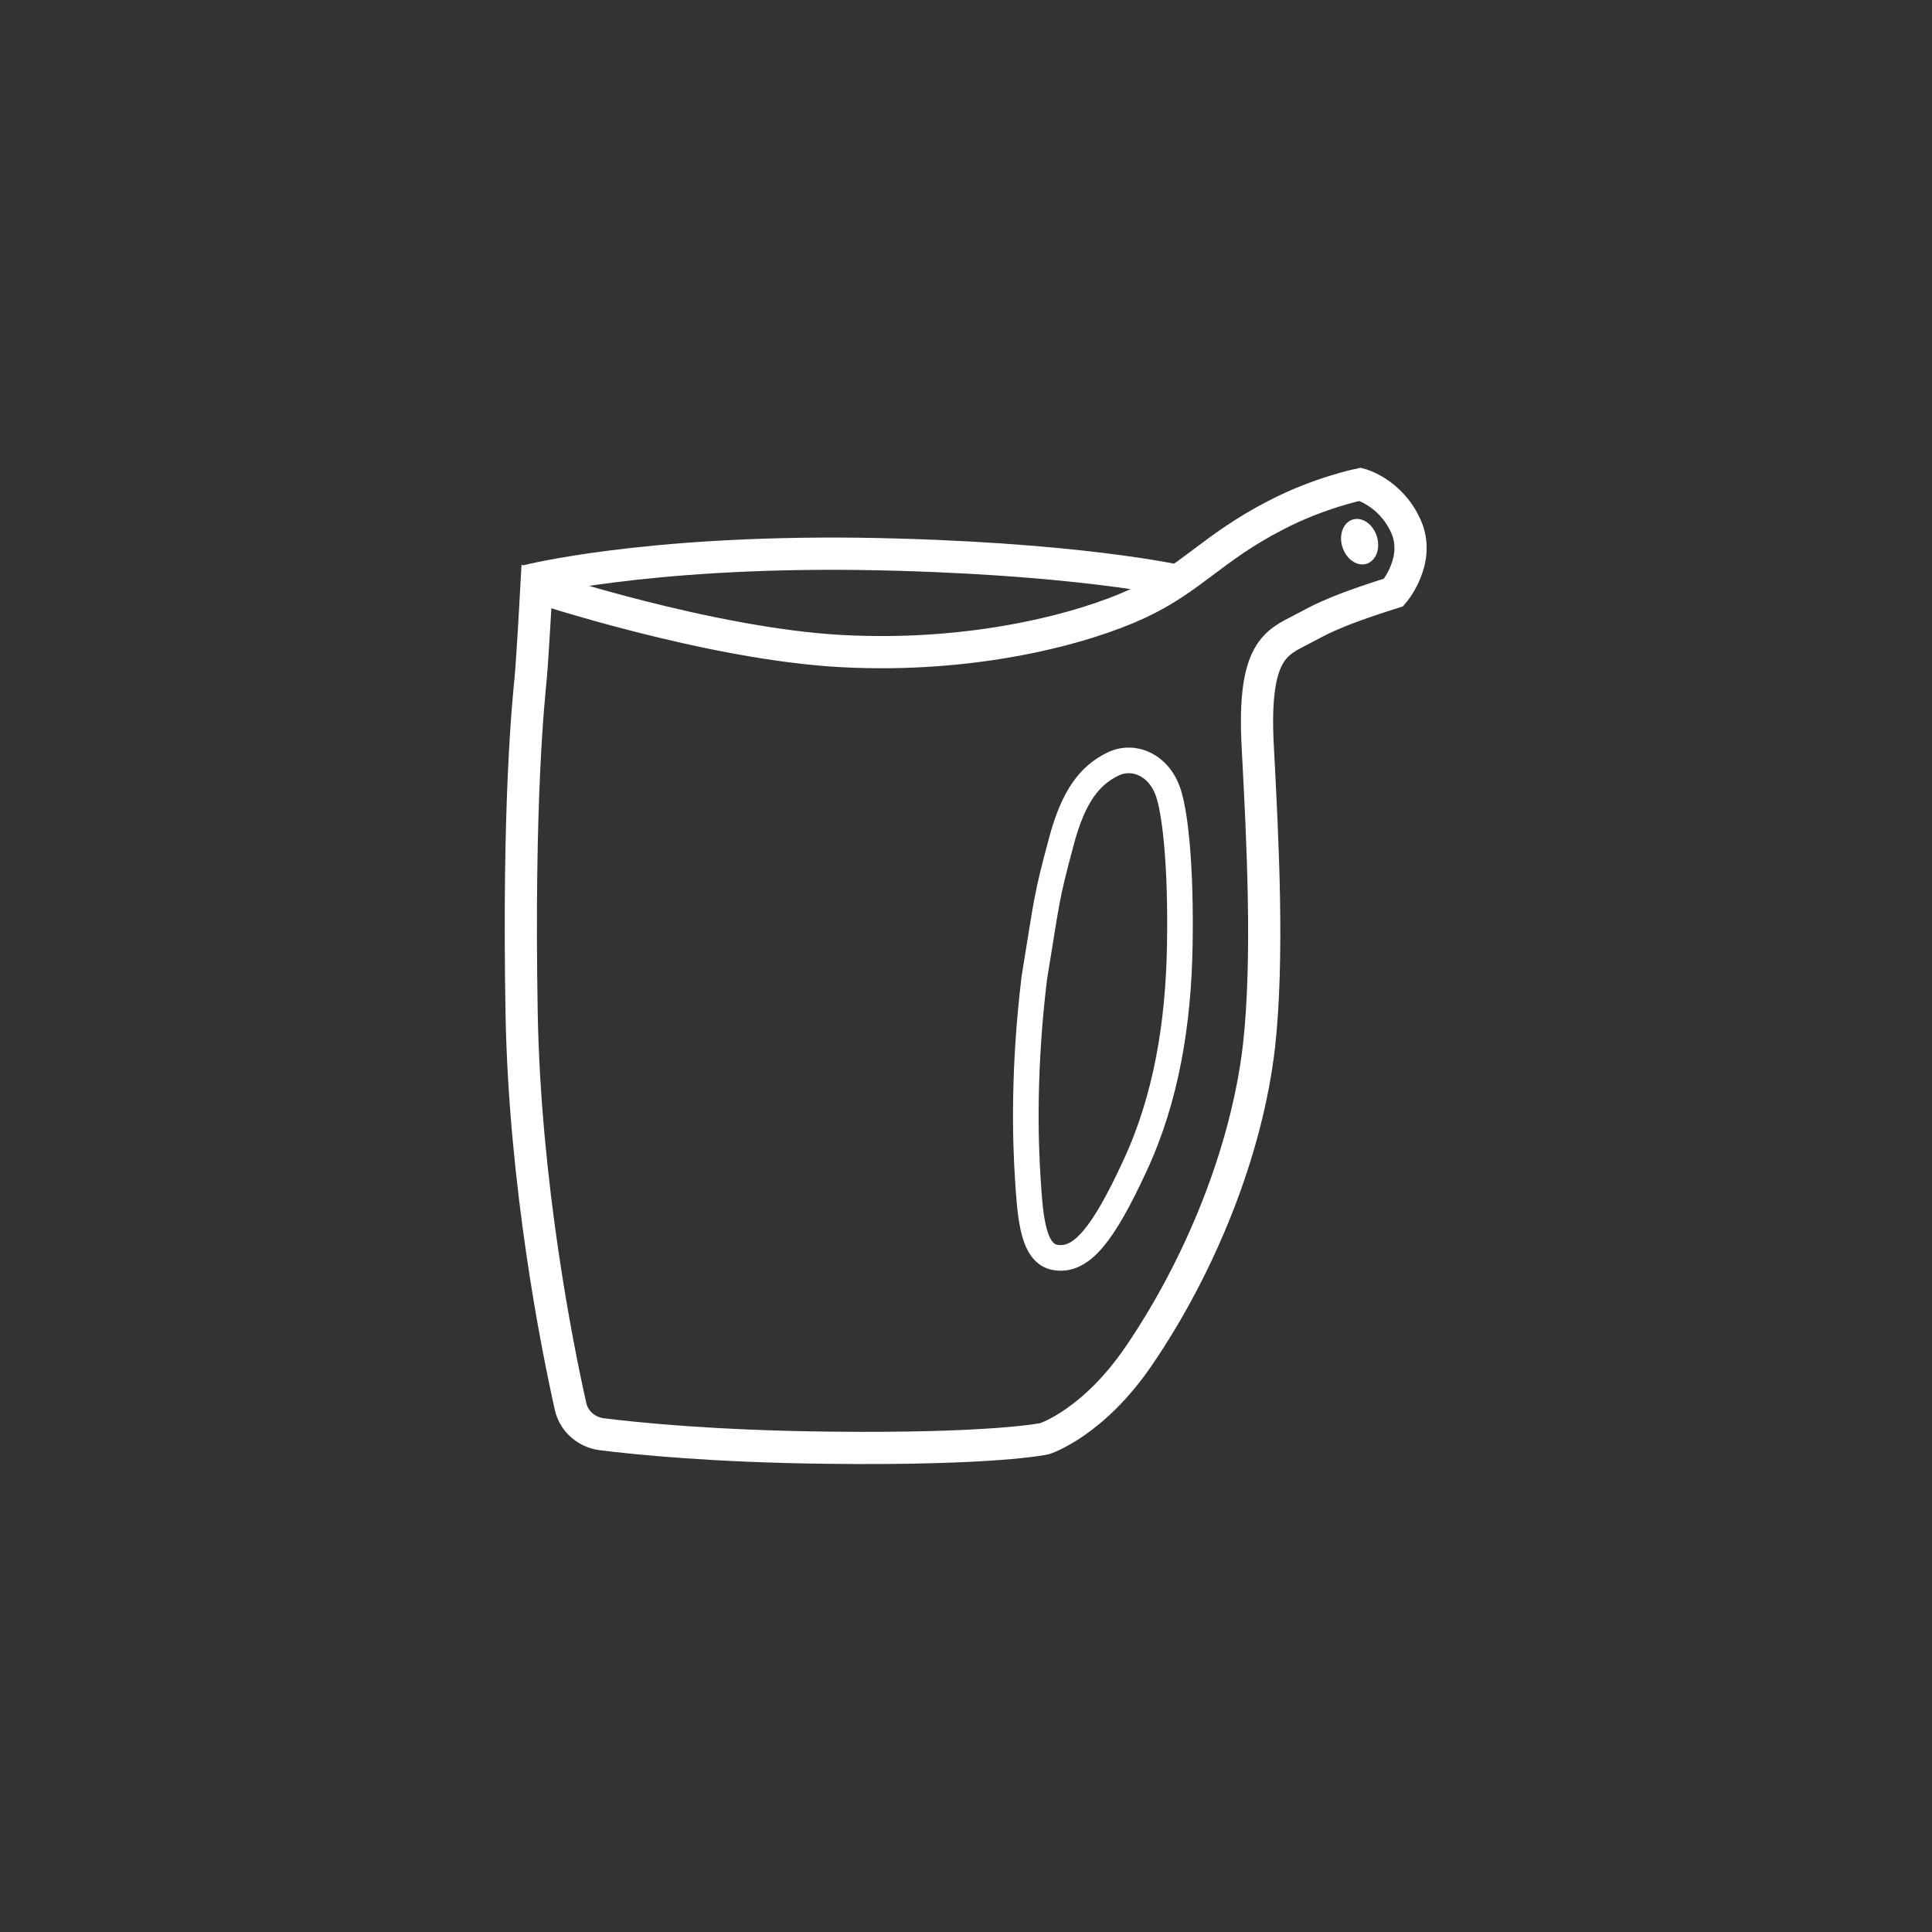 <?xml version="1.0" encoding="utf-8"?>
<!-- Generator: Adobe Illustrator 19.2.1, SVG Export Plug-In . SVG Version: 6.00 Build 0)  -->
<svg version="1.1" id="Layer_1" xmlns="http://www.w3.org/2000/svg" xmlns:xlink="http://www.w3.org/1999/xlink" x="0px" y="0px"
	 viewBox="0 0 300 300" enable-background="new 0 0 300 300" xml:space="preserve">
<rect x="0" y="0" width="300" height="300" fill="#333333" stroke="none"/>
<g>
	<path fill="none" stroke="#FFFFFF" stroke-width="3.977" stroke-miterlimit="10" d="M160.6,151.9c-1.7,14.1-1.4,25.1-1,31.2
		s0.8,11.9,4.6,12.2c3.8,0.4,7.1-3.6,12-14.2c4.9-10.5,6.8-22.2,7-34.4c0.2-12.2-0.7-19.8-1.6-23c-1.3-4.9-5.6-6.7-8.9-5
		c-3.4,1.7-6,4.8-7.9,12C162.4,139.6,162.6,139.7,160.6,151.9z"/>
	<g>
		<path fill="none" stroke="#FFFFFF" stroke-width="5.008" stroke-miterlimit="10" d="M81.9,90.2c0,0,18-4.6,51.5-4.2
			c33.5,0.5,50,4.3,50,4.3"/>
		<path fill="none" stroke="#FFFFFF" stroke-width="5" stroke-miterlimit="10" d="M216.4,92c-10.2,3.2-12,4.6-14.2,5.7
			c-4,2.1-7.7,3.2-6.9,18.2s1.7,32.9,0.2,46.5c-1.9,16.5-9.2,34.2-18.5,47.9c-7.2,10.7-14.8,13.1-14.8,13.1s-7.7,1.7-33.6,1.4
			c-17.7-0.2-29.6-1.4-35.2-2.1c-2.3-0.3-4.3-2-4.8-4.3c-2.1-9.3-7.1-34.5-7.6-60.9c-0.6-33.3,1.1-49,1.4-52.2
			c0.3-3.2,0.9-14.2,0.9-14.2s26.8,8.9,47.4,10s37.6-3.5,46-7.4s11.5-8.6,21.4-13.7c6.7-3.5,13.1-4.8,13.1-4.8s4.7,1.2,7.1,6.5
			C220.7,87,216.4,92,216.4,92z"/>
	</g>
	
		<ellipse transform="matrix(0.952 -0.305 0.305 0.952 -15.622 68.368)" fill="#FFFFFF" cx="211.2" cy="84.2" rx="2.8" ry="3.6"/>
</g>
</svg>
